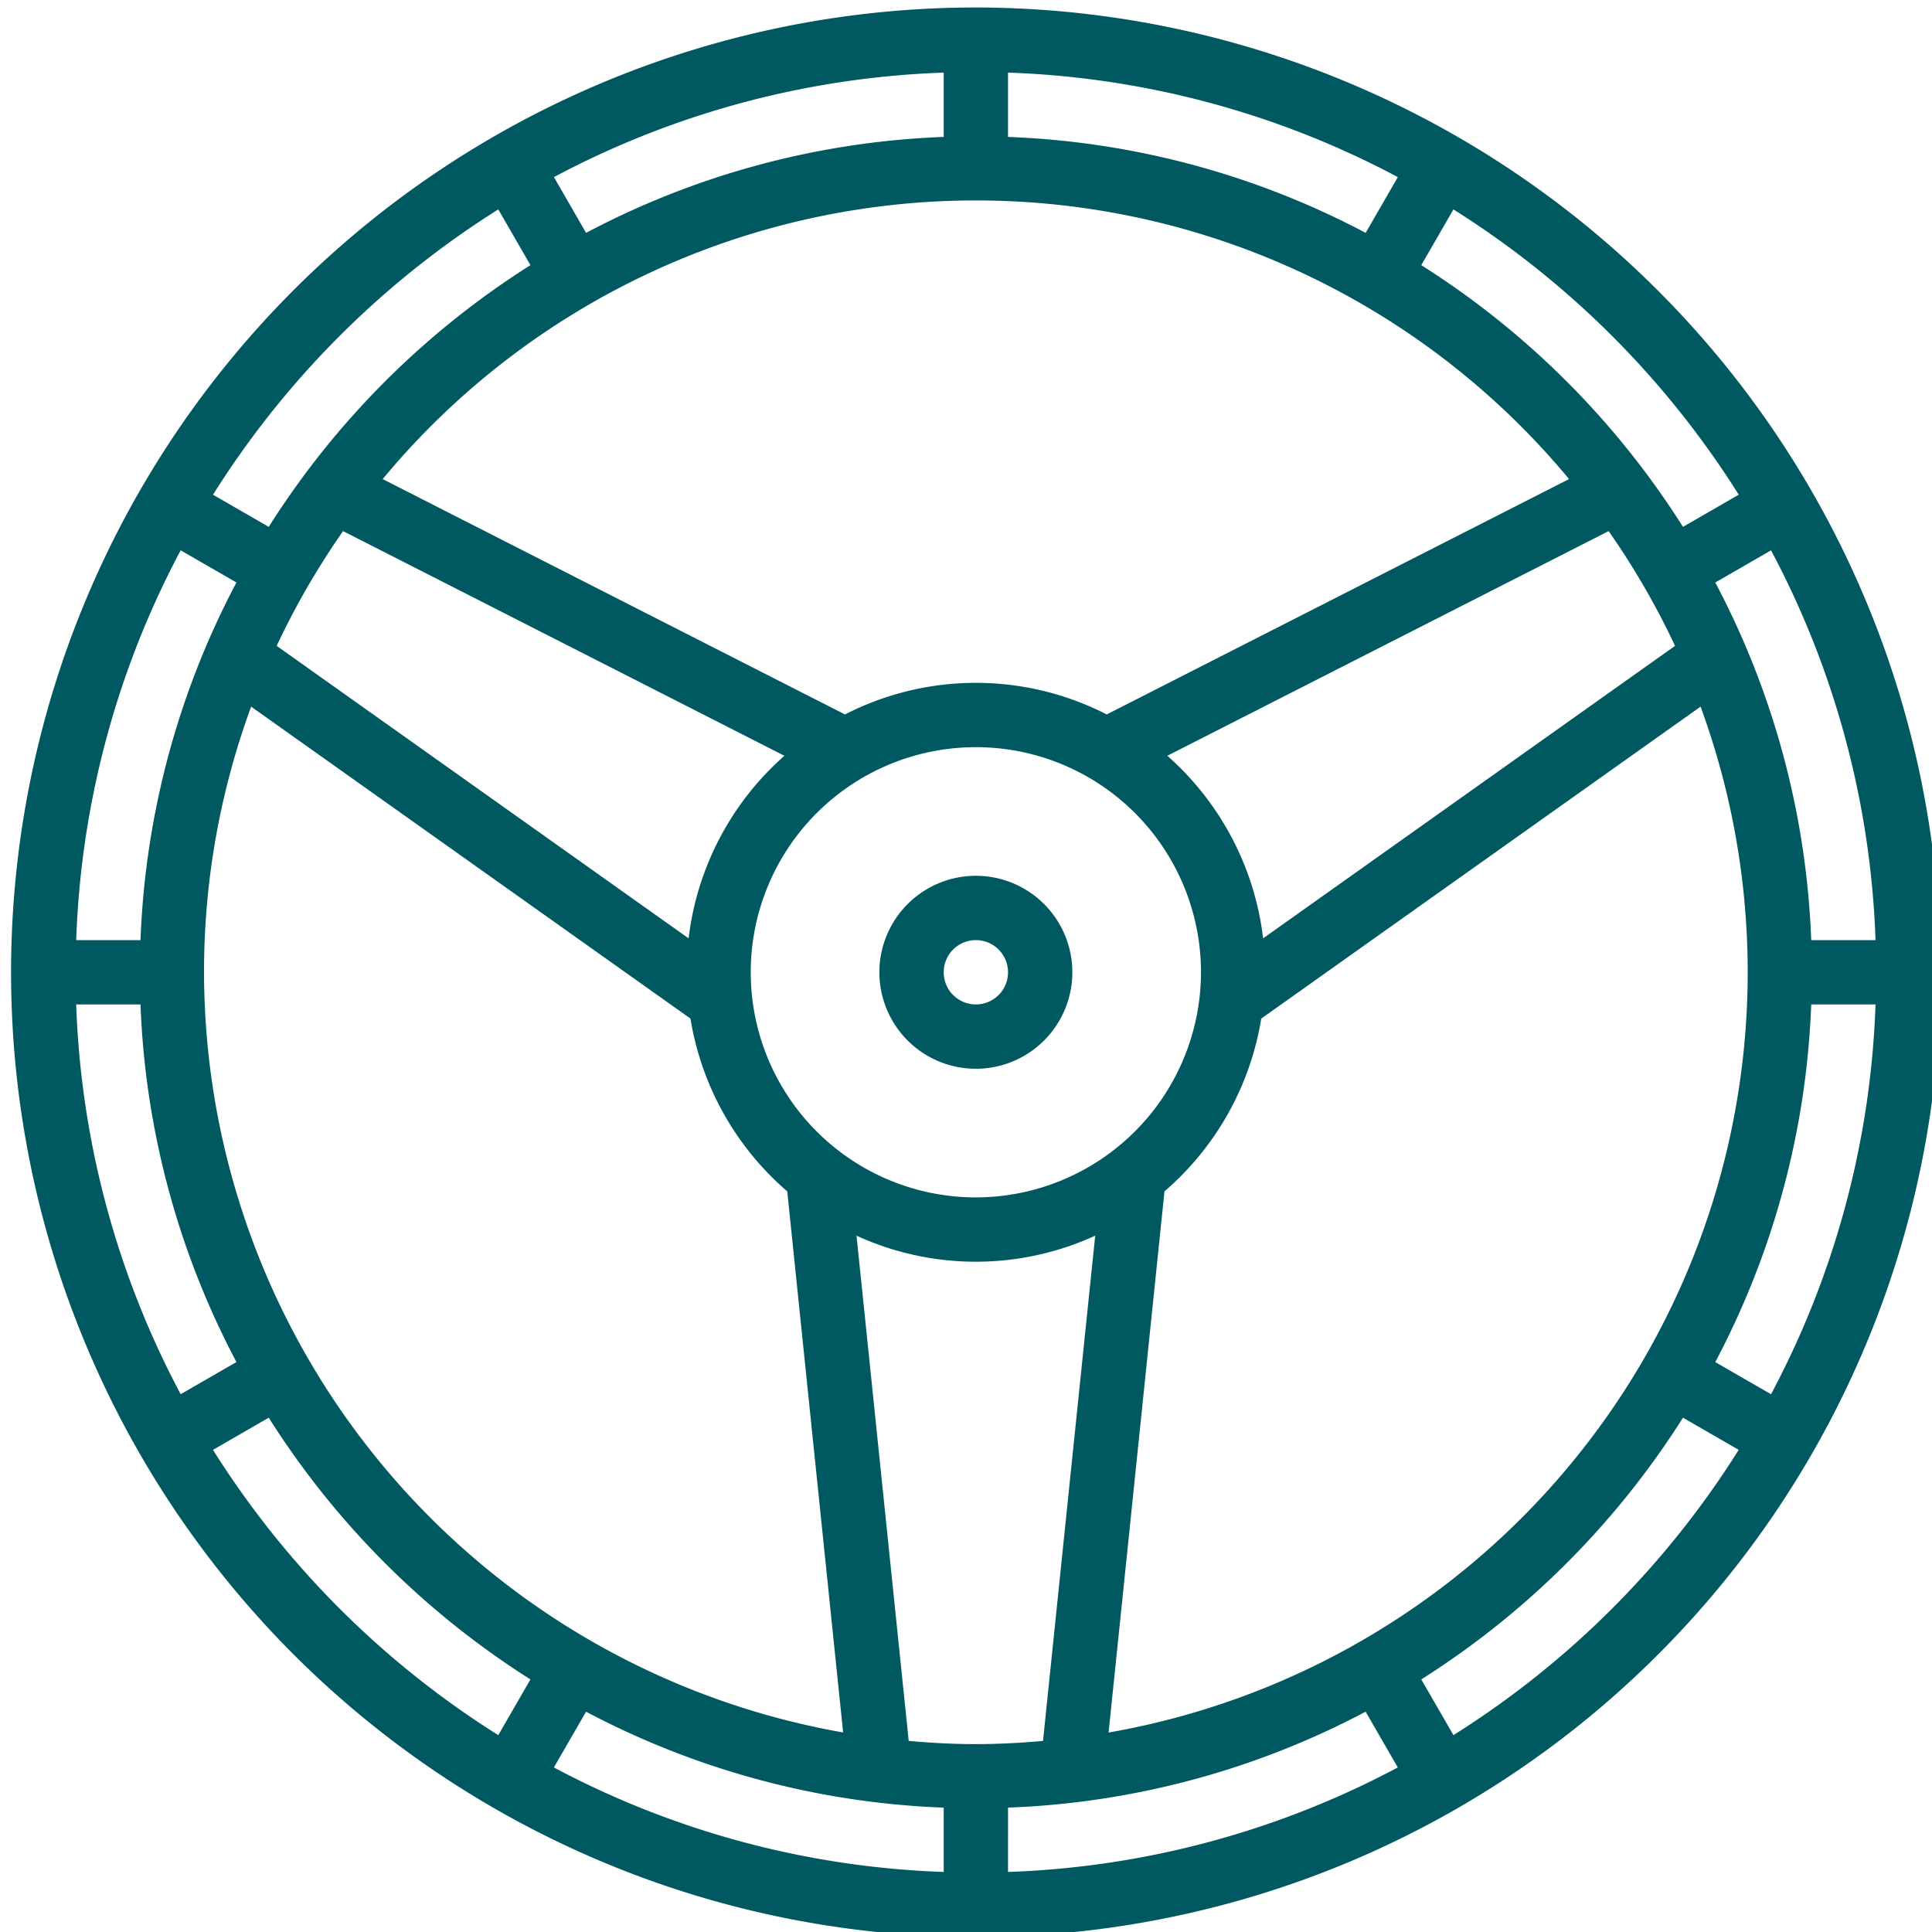 <?xml version="1.0" encoding="UTF-8" standalone="no"?>
<svg
   xmlns:dc="http://purl.org/dc/elements/1.1/"
   xmlns:cc="http://creativecommons.org/ns#"
   xmlns:rdf="http://www.w3.org/1999/02/22-rdf-syntax-ns#"
   xmlns:svg="http://www.w3.org/2000/svg"
   xmlns="http://www.w3.org/2000/svg"
   xmlns:sodipodi="http://sodipodi.sourceforge.net/DTD/sodipodi-0.dtd"
   xmlns:inkscape="http://www.inkscape.org/namespaces/inkscape"
   viewBox="0 0 48 48"
   width="48"
   height="48"
   version="1.1"
   id="svg934"
   sodipodi:docname="gear-tool.svg"
   inkscape:version="0.92.2 (unknown)">
  <defs
     id="defs938" />
  <sodipodi:namedview
     pagecolor="#ffffff"
     bordercolor="#666666"
     borderopacity="1"
     objecttolerance="10"
     gridtolerance="10"
     guidetolerance="10"
     inkscape:pageopacity="0"
     inkscape:pageshadow="2"
     inkscape:window-width="1628"
     inkscape:window-height="1029"
     id="namedview936"
     showgrid="false"
     inkscape:zoom="5.2149125"
     inkscape:cx="33.78379"
     inkscape:cy="37.775714"
     inkscape:window-x="52"
     inkscape:window-y="51"
     inkscape:window-maximized="1"
     inkscape:current-layer="svg934" />
  <g
     id="Steering_Wheel"
     data-name="Steering Wheel"
     transform="matrix(0.799,0,0,0.799,-1.323,-1.412)"
     style="fill:#005960;fill-opacity:1">
    <path
       d="M 32,2 A 30,30 0 1 0 62,32 30.034,30.034 0 0 0 32,2 Z m 1,4.025 v -2 a 27.815,27.815 0 0 1 12.121,3.249 l -1,1.734 A 25.823,25.823 0 0 0 33,6.025 Z m -2,0 A 25.823,25.823 0 0 0 19.88,9.008 l -1,-1.734 A 27.815,27.815 0 0 1 31,4.025 Z M 32,8 a 23.959,23.959 0 0 1 18.445,8.664 l -14.376,7.319 a 8.913,8.913 0 0 0 -8.138,0 L 13.555,16.664 A 23.959,23.959 0 0 1 32,8 Z m 21.741,13.85 -12.809,9.095 a 8.976,8.976 0 0 0 -2.979,-5.677 l 13.723,-6.986 a 24.013,24.013 0 0 1 2.065,3.568 z M 32,56 c -0.7,0 -1.4,-0.037 -2.088,-0.1 L 28.289,40.19 a 8.906,8.906 0 0 0 7.422,0 L 34.088,55.9 C 33.4,55.963 32.7,56 32,56 Z m 0,-17 a 7,7 0 1 1 7,-7 7.008,7.008 0 0 1 -7,7 z M 12.324,18.282 26.047,25.268 a 8.976,8.976 0 0 0 -2.979,5.677 L 10.259,21.85 a 24.013,24.013 0 0 1 2.065,-3.568 z M 6.025,31 h -2 A 27.815,27.815 0 0 1 7.274,18.879 l 1.734,1 A 25.823,25.823 0 0 0 6.025,31 Z m 0,2 a 25.823,25.823 0 0 0 2.983,11.12 l -1.734,1 A 27.815,27.815 0 0 1 4.025,33 Z M 8,32 a 23.9,23.9 0 0 1 1.465,-8.26 l 13.661,9.7 a 8.992,8.992 0 0 0 3.009,5.372 l 1.738,16.826 A 24.035,24.035 0 0 1 8,32 Z m 23,25.975 v 2 A 27.815,27.815 0 0 1 18.879,56.726 l 1,-1.734 A 25.823,25.823 0 0 0 31,57.975 Z m 2,0 a 25.823,25.823 0 0 0 11.12,-2.983 l 1,1.734 A 27.815,27.815 0 0 1 33,59.975 Z m 3.127,-2.337 1.738,-16.826 a 8.992,8.992 0 0 0 3.009,-5.372 l 13.661,-9.7 A 24,24 0 0 1 36.127,55.64 Z M 57.975,33 h 2 a 27.815,27.815 0 0 1 -3.249,12.121 l -1.734,-1 A 25.823,25.823 0 0 0 57.975,33 Z m 0,-2 A 25.823,25.823 0 0 0 54.992,19.88 l 1.734,-1 A 27.815,27.815 0 0 1 59.975,31 Z m -2.254,-13.85 -1.733,1 A 26.186,26.186 0 0 0 45.85,10.012 l 1,-1.733 a 28.2,28.2 0 0 1 8.871,8.871 z M 17.15,8.279 l 1,1.733 a 26.186,26.186 0 0 0 -8.138,8.138 l -1.733,-1 A 28.2,28.2 0 0 1 17.15,8.279 Z m -8.871,38.571 1.733,-1 a 26.186,26.186 0 0 0 8.138,8.138 l -1,1.733 A 28.2,28.2 0 0 1 8.279,46.85 Z m 38.571,8.871 -1,-1.733 a 26.186,26.186 0 0 0 8.138,-8.138 l 1.733,1 a 28.2,28.2 0 0 1 -8.871,8.871 z"
       id="path929"
       inkscape:connector-curvature="0"
       style="fill:#005960;fill-opacity:1" />
    <path
       d="m 32,29 a 3,3 0 1 0 3,3 3,3 0 0 0 -3,-3 z m 0,4 a 1,1 0 1 1 1,-1 1,1 0 0 1 -1,1 z"
       id="path931"
       inkscape:connector-curvature="0"
       style="fill:#005960;fill-opacity:1" />
  </g>
</svg>
